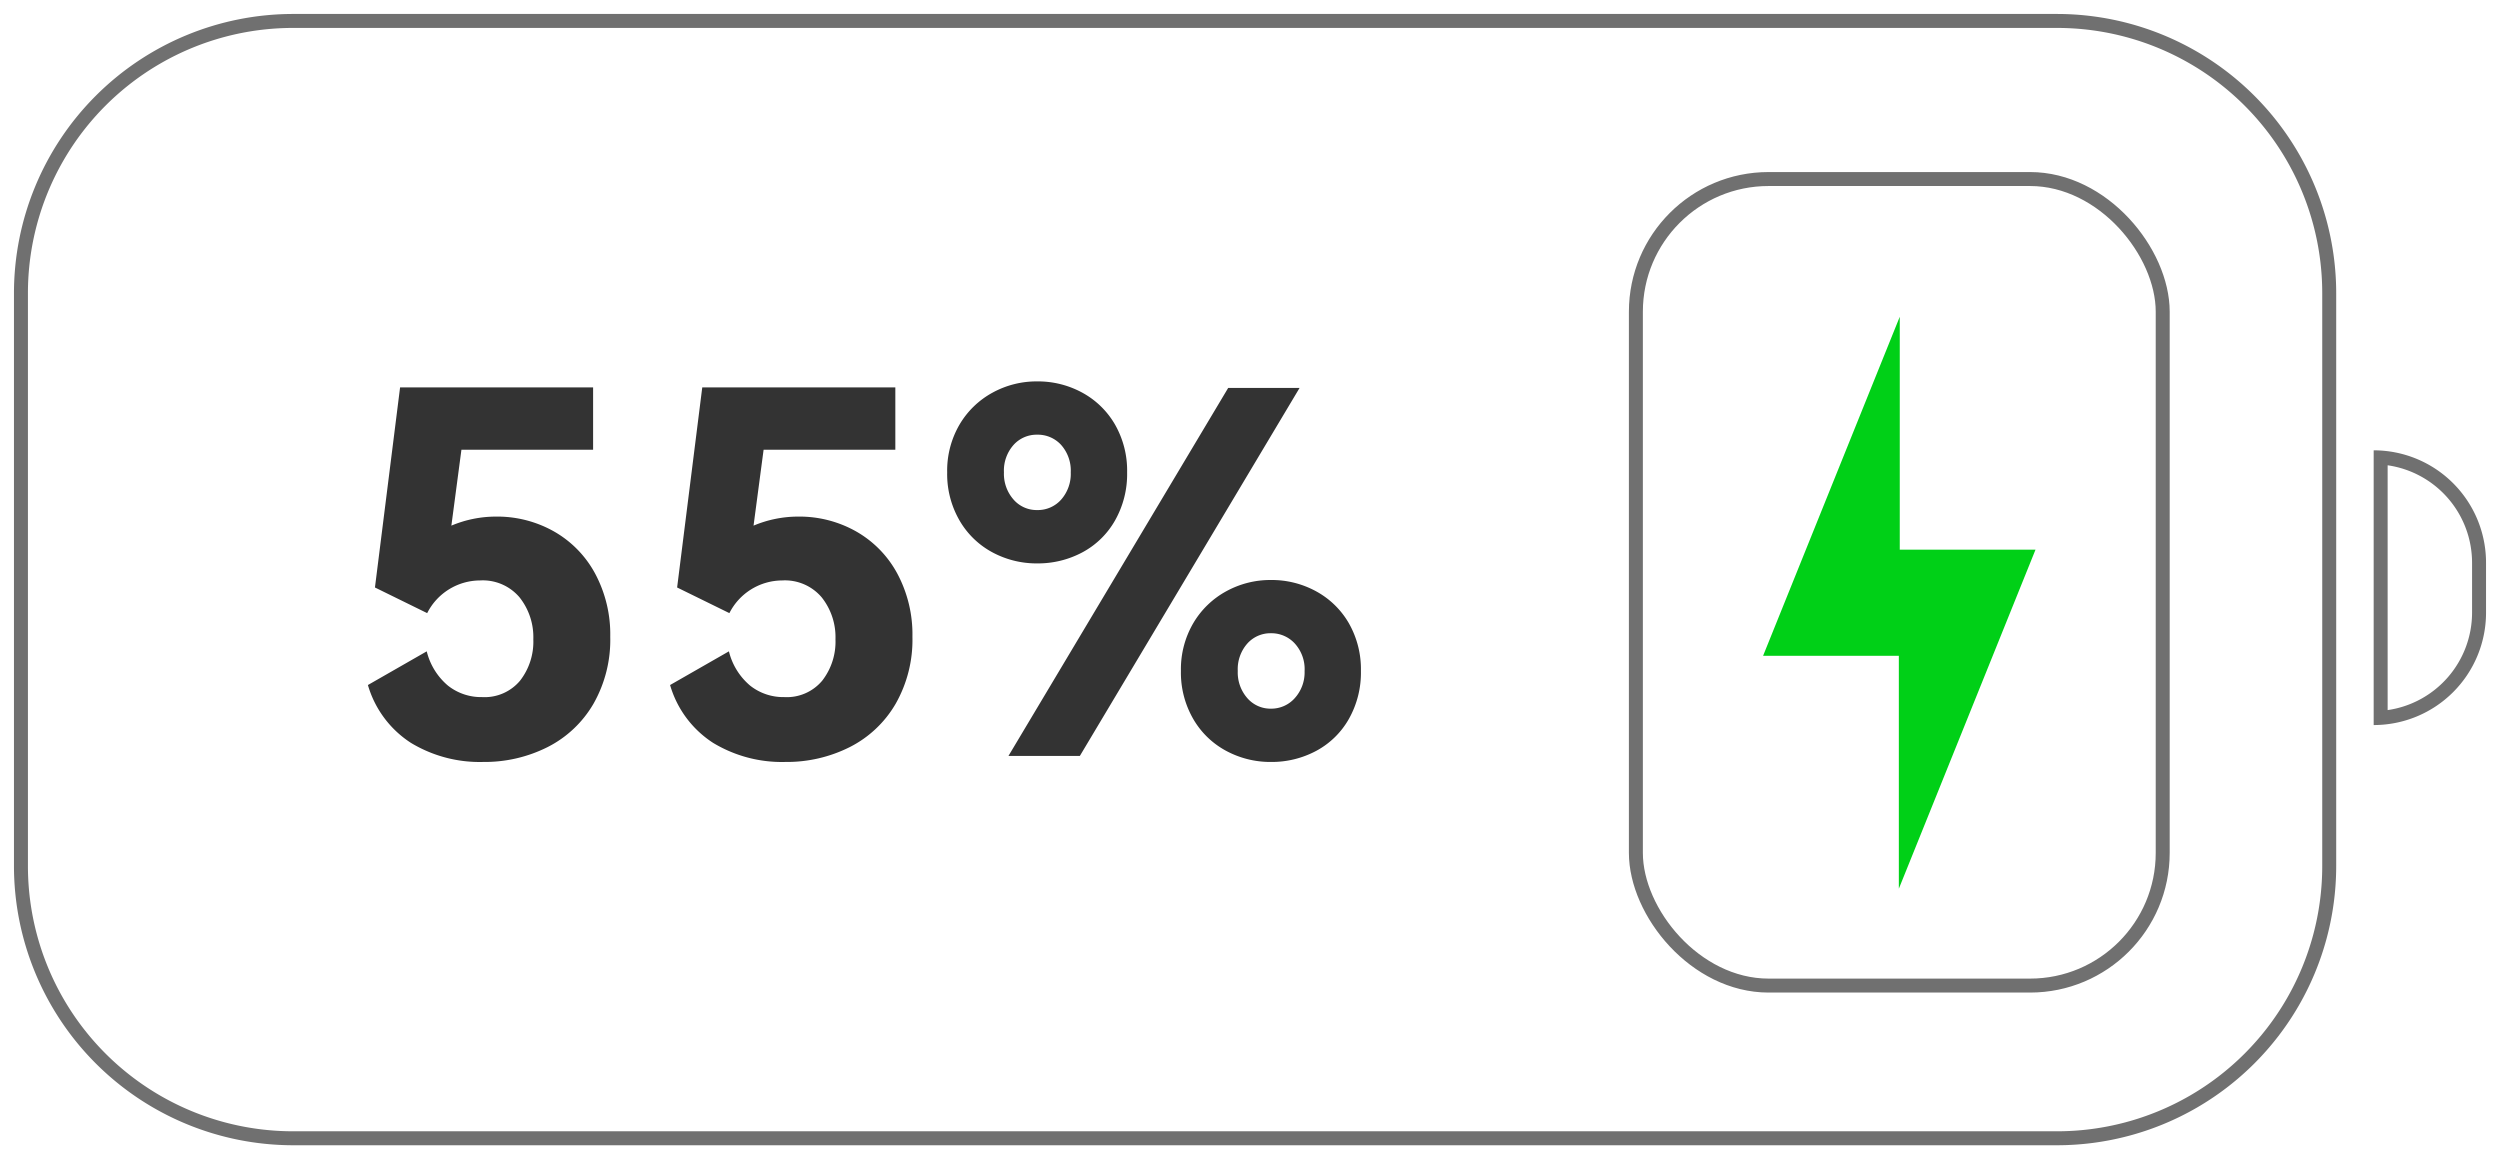 <svg xmlns="http://www.w3.org/2000/svg" width="179" height="83" viewBox="0 0 179 83">
  <g id="组_10" data-name="组 10" transform="translate(-1126 -720)">
    <rect id="矩形_9" data-name="矩形 9" width="179" height="83" transform="translate(1126 720)" fill="#fff" opacity="0"/>
    <g id="组_516" data-name="组 516" transform="translate(910.797 -723.255)">
      <g id="联合_5" data-name="联合 5" transform="translate(216.203 1444.255)">
        <path id="路径_17" data-name="路径 17" d="M20,81A20,20,0,0,1,0,61V20A20,20,0,0,1,20,0H146.272a20,20,0,0,1,20,20V61a20,20,0,0,1-20,20ZM168.954,31.243A8.045,8.045,0,0,1,177,39.29v3.579a8.045,8.045,0,0,1-8.045,8.045Z" fill="none"/>
        <path id="路径_18" data-name="路径 18" d="M146.272,80a18.983,18.983,0,0,0,19-19V20a18.984,18.984,0,0,0-19-19H20A18.983,18.983,0,0,0,1,20V61A18.984,18.984,0,0,0,20,80H146.272m23.683-30.157A7.056,7.056,0,0,0,176,42.869v-3.58a7.056,7.056,0,0,0-6.045-6.975v17.53M146.272,81H20A20,20,0,0,1,0,61V20A20,20,0,0,1,20,0H146.272a20,20,0,0,1,20,20V61A20,20,0,0,1,146.272,81Zm22.683-30.086V31.243A8.045,8.045,0,0,1,177,39.289v3.58A8.045,8.045,0,0,1,168.954,50.914Z" fill="#707070"/>
      </g>
      <g id="矩形_59" data-name="矩形 59" transform="translate(331.832 1455.574)" fill="none" stroke="#707070" stroke-width="1">
        <rect width="38.721" height="58.749" rx="10" stroke="none"/>
        <rect x="0.5" y="0.5" width="37.721" height="57.749" rx="9.5" fill="none"/>
      </g>
      <path id="联合_4" data-name="联合 4" d="M9.72,24.276H0L9.786,0V16.676h9.72L9.72,40.952Z" transform="translate(341.44 1465.934)" fill="#00d017"/>
      <path id="路径_391" data-name="路径 391" d="M11.556-17.136a8.243,8.243,0,0,1,4.14,1.062,7.618,7.618,0,0,1,2.952,3.024,9.216,9.216,0,0,1,1.08,4.518,9.25,9.25,0,0,1-1.206,4.806,7.95,7.95,0,0,1-3.294,3.1A10.016,10.016,0,0,1,10.62.432,9.511,9.511,0,0,1,5.454-.936a7.366,7.366,0,0,1-3.078-4.14L6.588-7.488A4.663,4.663,0,0,0,8.1-5.04a3.823,3.823,0,0,0,2.448.828,3.307,3.307,0,0,0,2.718-1.17,4.547,4.547,0,0,0,.954-2.97,4.581,4.581,0,0,0-.99-3.006,3.448,3.448,0,0,0-2.83-1.206,4.256,4.256,0,0,0-3.78,2.34L2.88-12.06l1.8-14.328H18.5v4.464H9.072l-.72,5.436a8.22,8.22,0,0,1,3.2-.648Zm21.636,0a8.243,8.243,0,0,1,4.14,1.062,7.618,7.618,0,0,1,2.952,3.024,9.216,9.216,0,0,1,1.08,4.518,9.25,9.25,0,0,1-1.206,4.806,7.95,7.95,0,0,1-3.294,3.1A10.016,10.016,0,0,1,32.256.432,9.511,9.511,0,0,1,27.09-.936a7.366,7.366,0,0,1-3.078-4.14l4.212-2.412A4.663,4.663,0,0,0,29.736-5.04a3.823,3.823,0,0,0,2.448.828A3.307,3.307,0,0,0,34.9-5.382a4.547,4.547,0,0,0,.954-2.97,4.581,4.581,0,0,0-.99-3.006,3.448,3.448,0,0,0-2.826-1.206,4.256,4.256,0,0,0-3.78,2.34L24.516-12.06l1.8-14.328H40.14v4.464H30.708l-.72,5.436a8.22,8.22,0,0,1,3.2-.648ZM56.736-20.3a6.742,6.742,0,0,1-.864,3.438,5.87,5.87,0,0,1-2.34,2.286,6.743,6.743,0,0,1-3.24.792,6.671,6.671,0,0,1-3.2-.792,5.992,5.992,0,0,1-2.358-2.286,6.634,6.634,0,0,1-.882-3.438,6.539,6.539,0,0,1,.882-3.42,6.16,6.16,0,0,1,2.358-2.286,6.552,6.552,0,0,1,3.2-.81,6.624,6.624,0,0,1,3.24.81,6.031,6.031,0,0,1,2.34,2.286,6.645,6.645,0,0,1,.864,3.42Zm7.236-6.048h5.112L53.352,0H48.24ZM52.7-20.3a2.772,2.772,0,0,0-.684-1.962A2.255,2.255,0,0,0,50.292-23a2.215,2.215,0,0,0-1.692.738,2.772,2.772,0,0,0-.684,1.962,2.786,2.786,0,0,0,.684,1.94,2.191,2.191,0,0,0,1.692.756,2.23,2.23,0,0,0,1.728-.756,2.786,2.786,0,0,0,.68-1.94ZM73.476-6.084a6.742,6.742,0,0,1-.864,3.438A5.87,5.87,0,0,1,70.272-.36a6.743,6.743,0,0,1-3.24.792,6.67,6.67,0,0,1-3.2-.792A5.992,5.992,0,0,1,61.47-2.646a6.634,6.634,0,0,1-.882-3.438A6.539,6.539,0,0,1,61.47-9.5a6.16,6.16,0,0,1,2.358-2.286,6.552,6.552,0,0,1,3.2-.81,6.624,6.624,0,0,1,3.24.81A6.031,6.031,0,0,1,72.612-9.5a6.645,6.645,0,0,1,.864,3.416Zm-4.032,0a2.729,2.729,0,0,0-.7-1.962,2.271,2.271,0,0,0-1.71-.738,2.215,2.215,0,0,0-1.692.738,2.772,2.772,0,0,0-.684,1.962A2.786,2.786,0,0,0,65.34-4.14a2.191,2.191,0,0,0,1.692.756,2.246,2.246,0,0,0,1.71-.756,2.744,2.744,0,0,0,.7-1.944Z" transform="translate(239.169 1497.379)" opacity="0.8"/>
    </g>
  </g>
</svg>
